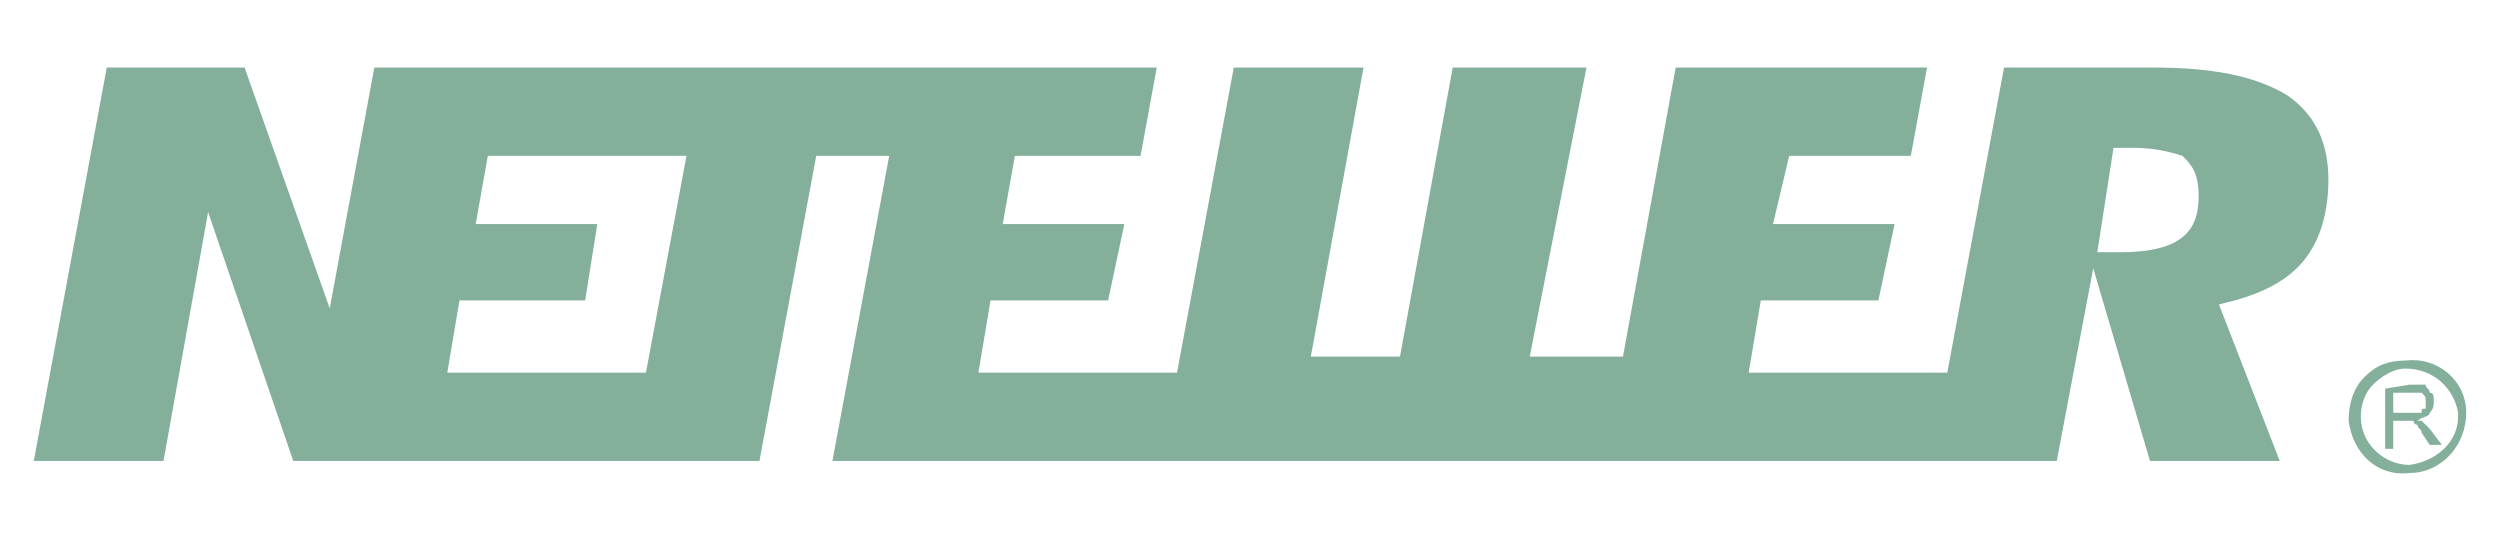 <svg width="111" height="24" viewBox="0 0 111 24" fill="none" xmlns="http://www.w3.org/2000/svg">
<path d="M96.72 10.663C96.18 11.02 95.28 11.198 94.2 11.198H93.12L93.84 6.564H94.74C95.64 6.564 96.36 6.743 96.9 6.921C97.26 7.277 97.62 7.634 97.62 8.703C97.62 9.772 97.26 10.307 96.72 10.663ZM28.68 16.545H19.86L20.4 13.337H25.98L26.52 9.95H21.12L21.66 6.921H30.48L28.68 16.545ZM101.58 4.248C100.14 3.356 98.16 3 95.64 3H88.98L86.46 16.545H77.64L78.18 13.337H83.4L84.12 9.95H78.72L79.44 6.921H84.84L85.56 3H74.4L72.06 15.832H67.92L70.44 3H64.5L62.16 15.832H58.2L60.54 3H54.78L52.26 16.545H43.44L43.98 13.337H49.2L49.92 9.95H44.52L45.06 6.921H50.64L51.36 3H16.62L14.64 13.693L10.86 3H4.74L1.5 20.465H7.26L9.24 9.416L13.02 20.465H33.72L36.24 6.921H39.48L36.96 20.465H91.32L92.94 11.911L95.46 20.465H101.22L98.52 13.515L99.24 13.337C100.5 12.98 101.58 12.445 102.3 11.555C103.02 10.663 103.38 9.416 103.38 7.99C103.38 6.386 102.84 5.139 101.58 4.248ZM106.26 18.327H107.52C107.52 18.148 107.52 18.148 107.7 18.148V17.792C107.7 17.614 107.7 17.614 107.52 17.436H106.26V18.327ZM105.9 19.931V17.257L106.98 17.079H107.7C107.7 17.257 107.88 17.257 107.88 17.436C108.06 17.436 108.06 17.614 108.06 17.792C108.06 17.97 108.06 18.148 107.88 18.327C107.88 18.505 107.52 18.505 107.34 18.683H107.52L107.88 19.04L108.42 19.753H107.88L107.52 19.218C107.52 19.04 107.34 19.04 107.34 18.861C107.16 18.861 107.16 18.683 107.16 18.683H106.26V19.931H105.9Z" fill="#83AF9B"/>
<path d="M104.82 18.505C104.82 17.97 105 17.435 105.36 17.079C105.72 16.723 106.26 16.366 106.8 16.366C108.06 16.366 108.96 17.257 109.14 18.326V18.505C109.14 19.574 108.24 20.465 106.98 20.643C105.9 20.643 104.82 19.752 104.82 18.505ZM106.8 16.01C106.08 16.01 105.54 16.188 105 16.723C104.46 17.257 104.28 17.97 104.28 18.683C104.46 20.109 105.54 21.178 106.98 21C108.42 21 109.5 19.752 109.5 18.326C109.5 16.901 108.24 15.831 106.8 16.01Z" fill="#83AF9B"/>
</svg>
